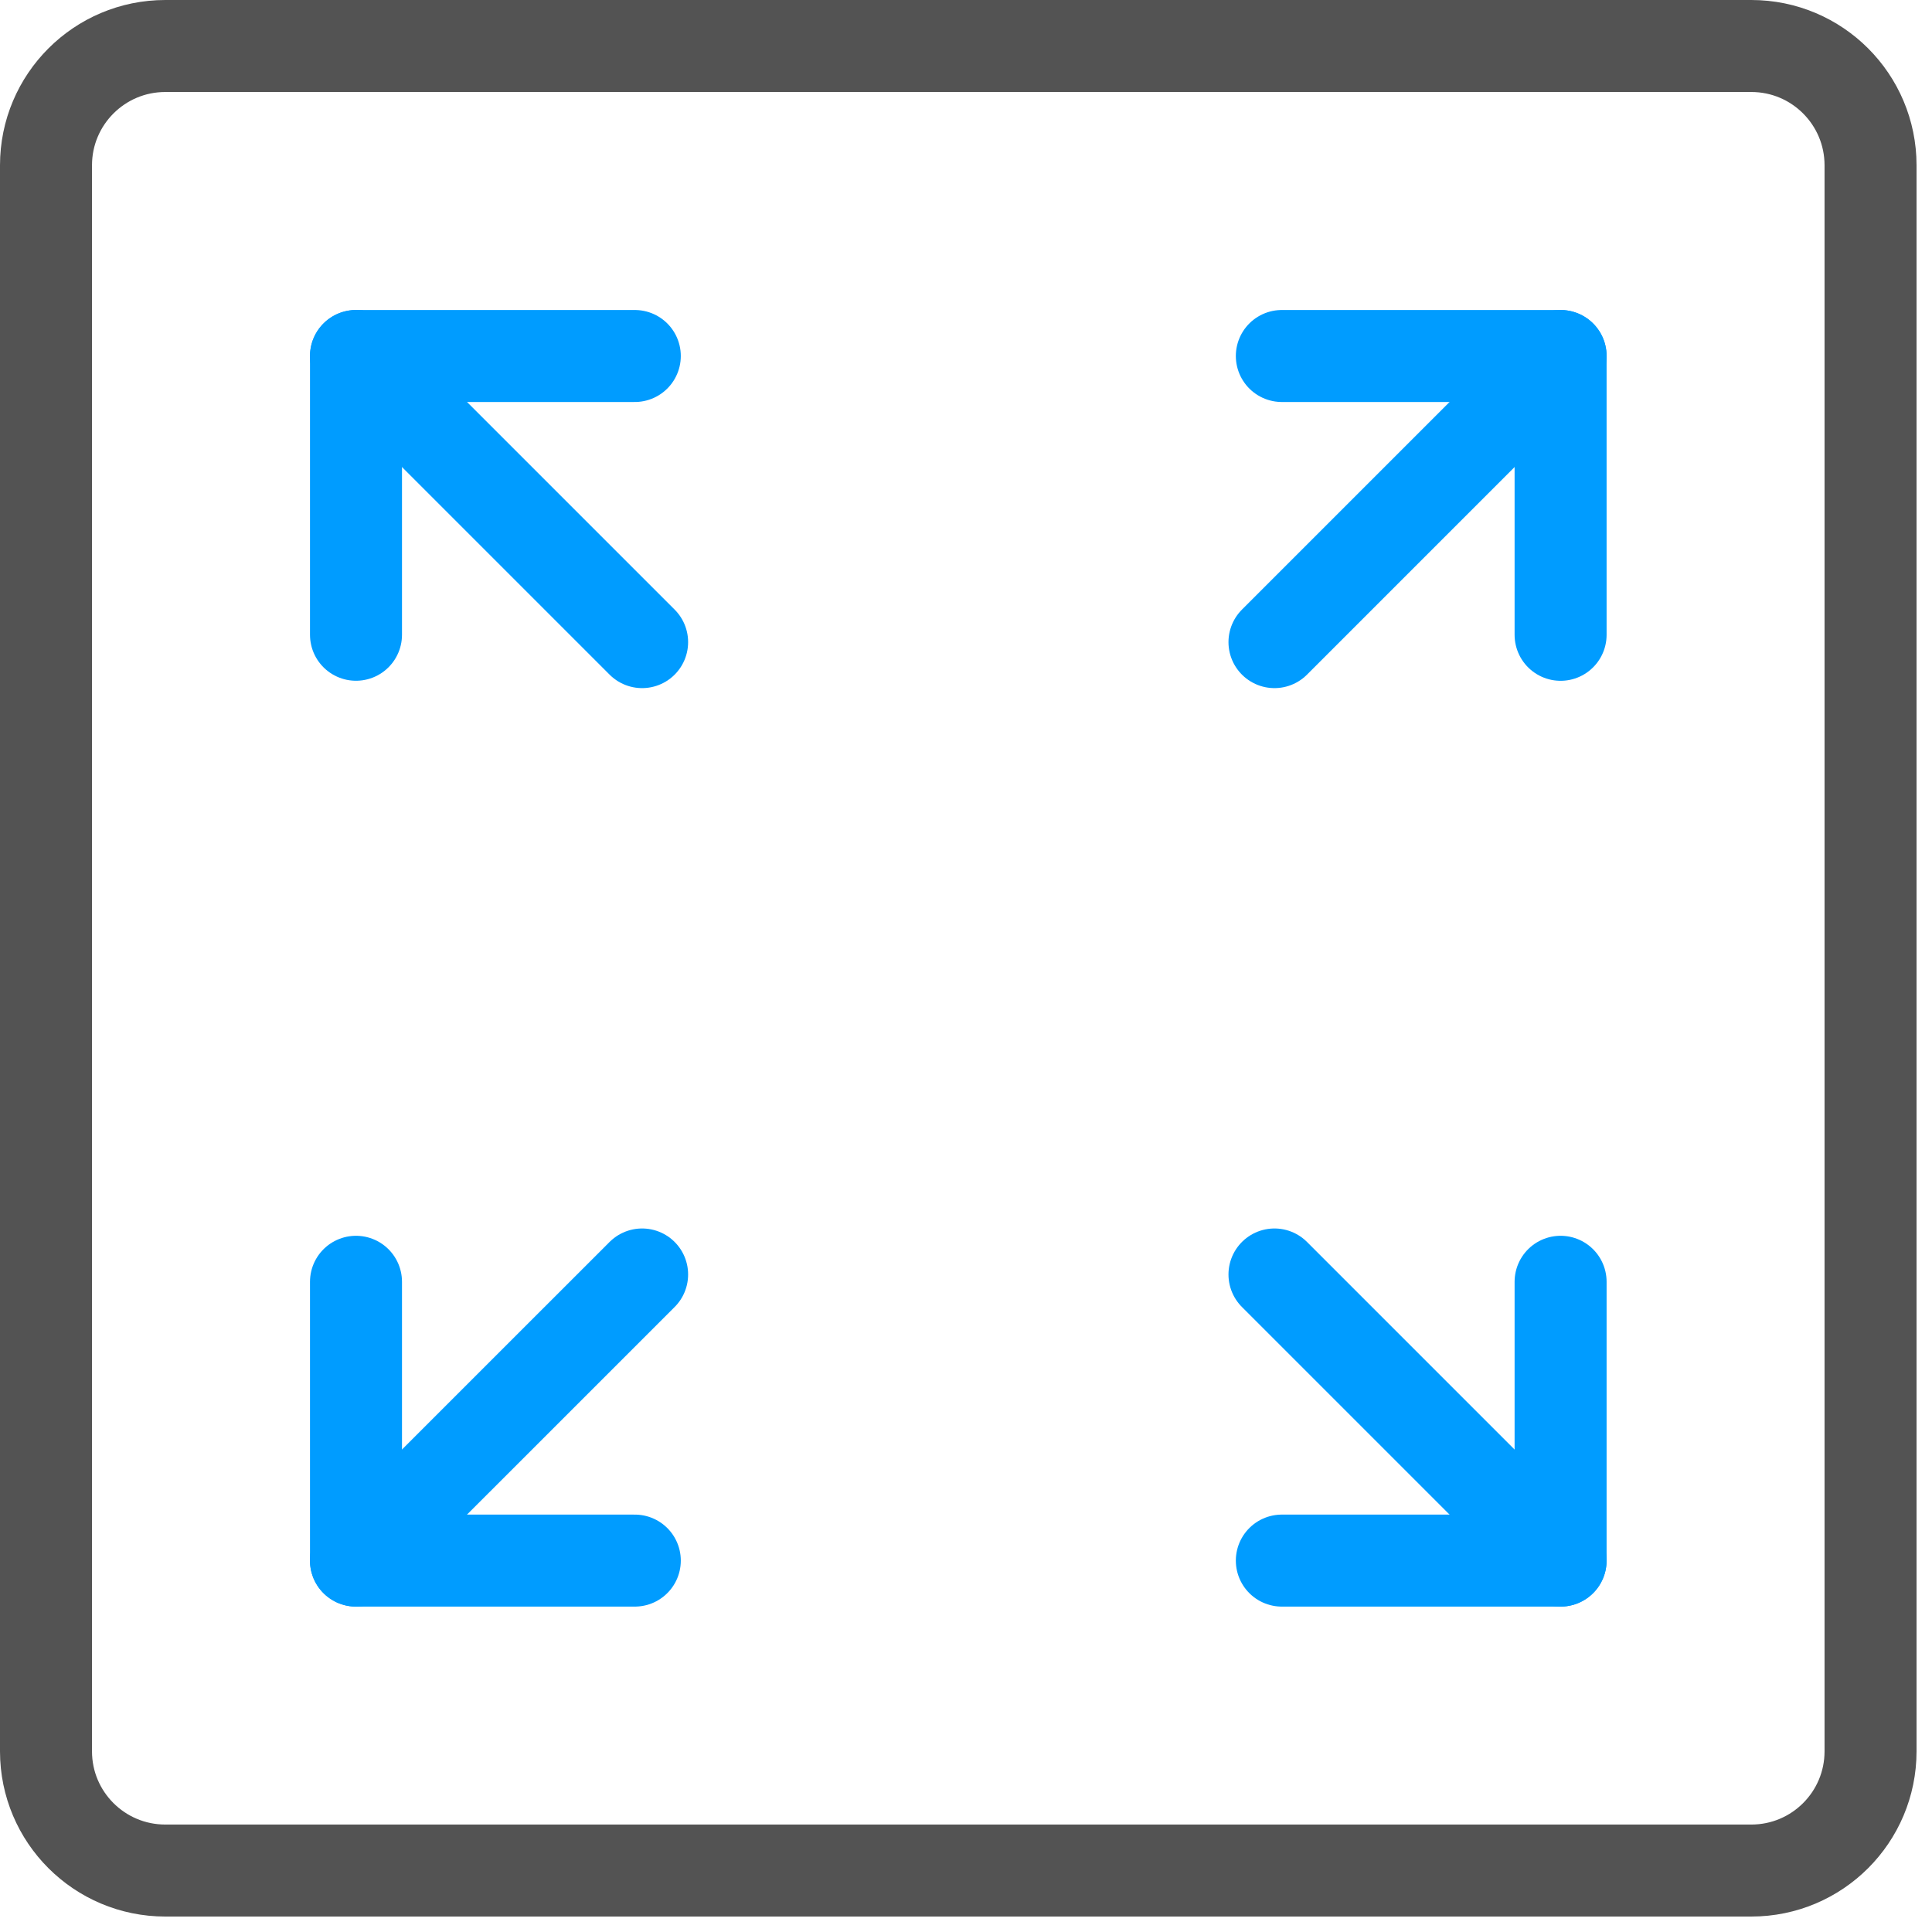 <?xml version="1.0" encoding="UTF-8"?>
<svg width="42px" height="42px" viewBox="0 0 42 42" version="1.1" xmlns="http://www.w3.org/2000/svg" xmlns:xlink="http://www.w3.org/1999/xlink">
    <!-- Generator: Sketch 62 (91390) - https://sketch.com -->
    <title>Slice 1</title>
    <desc>Created with Sketch.</desc>
    <g id="页面-1" stroke="none" stroke-width="1" fill="none" fill-rule="evenodd" stroke-linecap="round" stroke-linejoin="round">
        <g id="编组-35" transform="translate(1, 1)" stroke-width="2">
            <path d="M37.072,39.664 L2.594,39.664 C1.161,39.664 2.09610107e-13,38.504 2.09610107e-13,37.072 L2.09610107e-13,2.593 C2.09610107e-13,1.161 1.161,2.38031816e-13 2.594,2.38031816e-13 L37.072,2.38031816e-13 C38.504,2.38031816e-13 39.664,1.161 39.664,2.593 L39.664,37.072 C39.664,38.504 38.504,39.664 37.072,39.664 Z" id="Stroke-1" stroke="#535353"></path>
            <polyline id="Stroke-3" stroke="#009CFF" points="12.8 6.739 6.739 6.739 6.739 12.799"></polyline>
            <polyline id="Stroke-5" stroke="#009CFF" points="26.866 32.926 32.926 32.926 32.926 26.865"></polyline>
            <polyline id="Stroke-7" stroke="#009CFF" points="6.739 26.865 6.739 32.926 12.8 32.926"></polyline>
            <polyline id="Stroke-9" stroke="#009CFF" points="32.926 12.8 32.926 6.739 26.866 6.739"></polyline>
            <line x1="6.739" y1="6.739" x2="12.959" y2="12.959" id="Stroke-11" stroke="#009CFF"></line>
            <line x1="26.706" y1="26.706" x2="32.926" y2="32.926" id="Stroke-13" stroke="#009CFF"></line>
            <line x1="12.959" y1="26.706" x2="6.738" y2="32.926" id="Stroke-15" stroke="#009CFF"></line>
            <line x1="26.706" y1="12.959" x2="32.926" y2="6.739" id="Stroke-17" stroke="#009CFF"></line>
        </g>
    </g>
</svg>